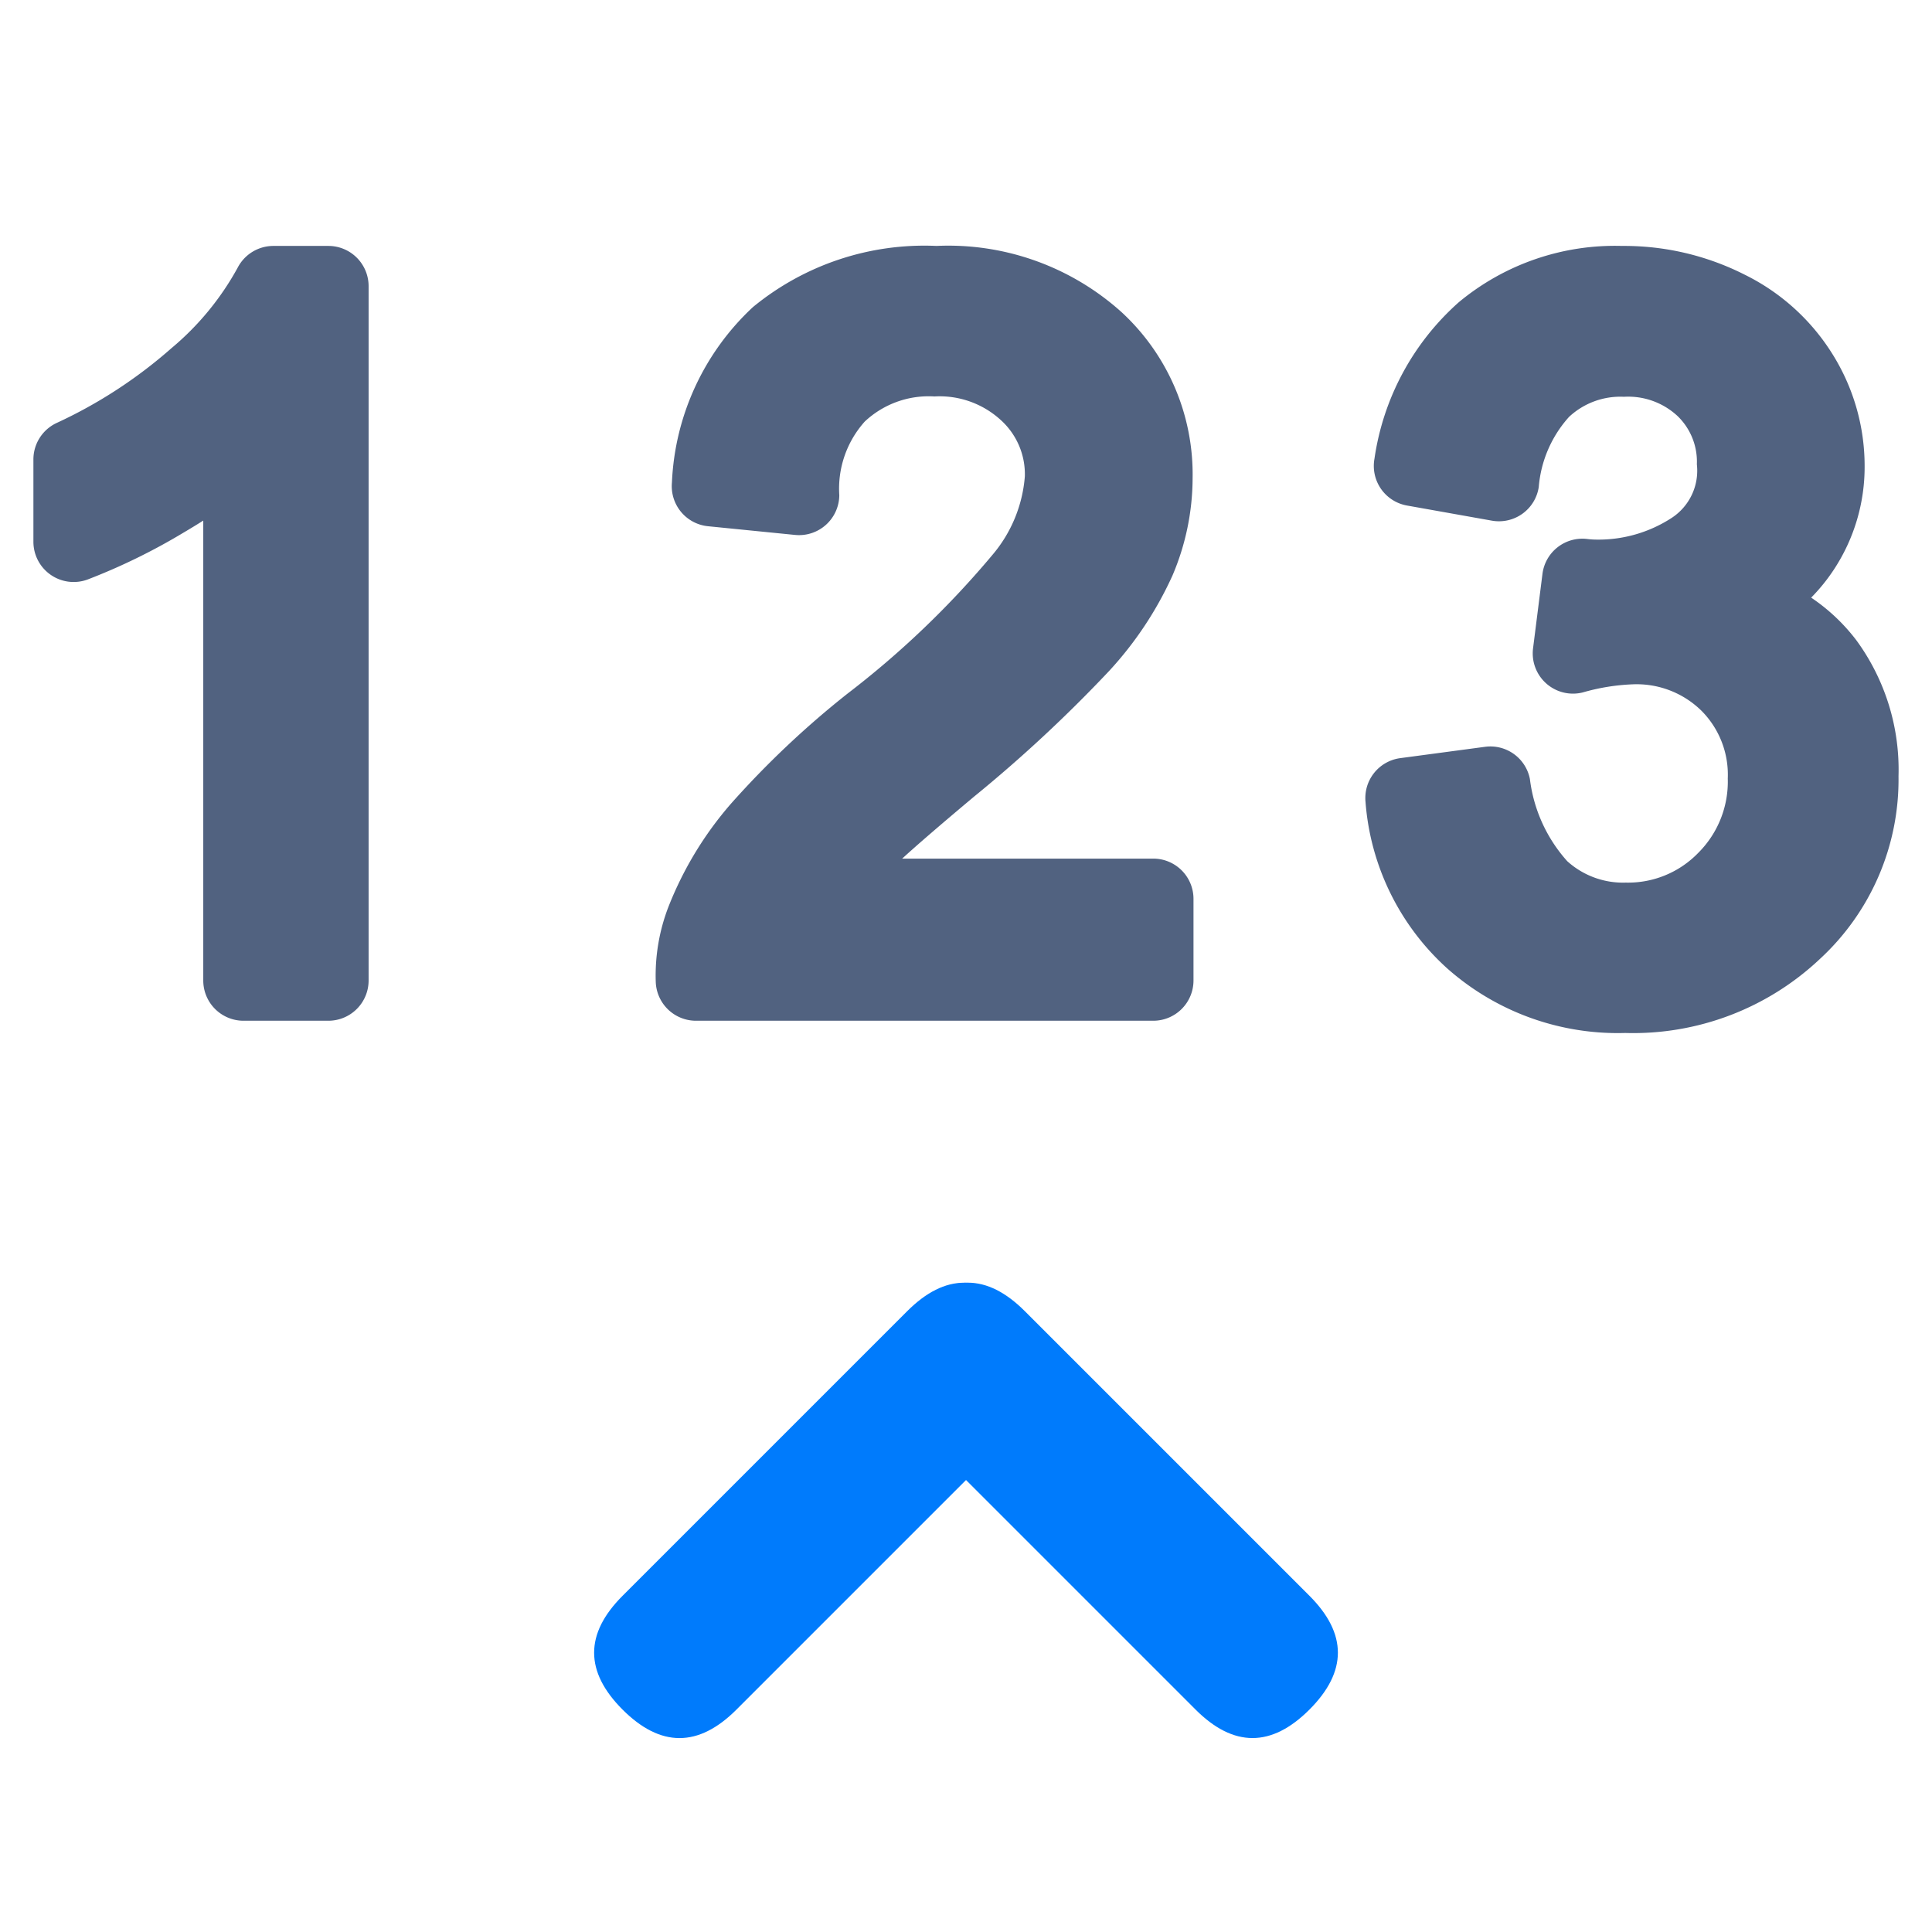 <?xml version="1.0" standalone="no"?><!DOCTYPE svg PUBLIC "-//W3C//DTD SVG 1.1//EN" "http://www.w3.org/Graphics/SVG/1.1/DTD/svg11.dtd"><svg t="1689562236272" class="icon" viewBox="0 0 1024 1024" version="1.1" xmlns="http://www.w3.org/2000/svg" p-id="9388" xmlns:xlink="http://www.w3.org/1999/xlink" width="200" height="200"><path d="M767.061 513.28a132.267 132.267 0 0 1-43.307-88.235 21.333 21.333 0 0 1 18.389-23.211l45.013-6.016a21.333 21.333 0 0 1 23.723 17.067 79.701 79.701 0 0 0 19.797 43.563 44.075 44.075 0 0 0 31.019 11.349 51.712 51.712 0 0 0 38.4-15.744 53.291 53.291 0 0 0 15.659-39.424 48 48 0 0 0-13.995-35.968 49.024 49.024 0 0 0-36.437-13.952 110.336 110.336 0 0 0-26.325 4.267 21.333 21.333 0 0 1-26.453-23.296l4.992-39.509a21.333 21.333 0 0 1 23.552-18.517 40.789 40.789 0 0 0 4.864 0.341 71.125 71.125 0 0 0 40.107-11.52 29.867 29.867 0 0 0 13.312-28.373 33.579 33.579 0 0 0-10.24-25.6 38.4 38.4 0 0 0-28.416-10.197 39.808 39.808 0 0 0-29.099 10.667 63.232 63.232 0 0 0-16.043 37.163 21.333 21.333 0 0 1-24.789 17.835l-45.013-8.021a21.333 21.333 0 0 1-13.781-8.789 21.333 21.333 0 0 1-3.499-16 136.96 136.96 0 0 1 44.672-82.944 129.451 129.451 0 0 1 86.528-29.867 141.312 141.312 0 0 1 64.939 15.189 114.389 114.389 0 0 1 47.232 43.136 111.659 111.659 0 0 1 16.427 58.24 98.816 98.816 0 0 1-16.256 54.912 97.323 97.323 0 0 1-12.075 14.933 100.437 100.437 0 0 1 23.936 22.571 116.139 116.139 0 0 1 22.357 72.064 129.237 129.237 0 0 1-41.6 96.811 144.256 144.256 0 0 1-103.211 39.296 136.277 136.277 0 0 1-94.379-34.219z m-398.165 27.733a21.333 21.333 0 0 1-21.333-20.651 101.163 101.163 0 0 1 6.656-39.552 187.52 187.52 0 0 1 33.28-54.912 484.736 484.736 0 0 1 61.611-58.197 483.285 483.285 0 0 0 77.013-73.728 73.003 73.003 0 0 0 17.067-41.515 38.656 38.656 0 0 0-12.8-29.867 48 48 0 0 0-35.115-12.459 49.493 49.493 0 0 0-36.907 13.269 53.291 53.291 0 0 0-13.525 39.083 21.333 21.333 0 0 1-23.509 21.035l-46.123-4.608a21.333 21.333 0 0 1-19.072-23.211 134.955 134.955 0 0 1 42.923-92.928 143.061 143.061 0 0 1 97.323-32.427 137.216 137.216 0 0 1 98.133 35.157 116.949 116.949 0 0 1 37.589 87.936 132.267 132.267 0 0 1-10.667 51.584 190.08 190.08 0 0 1-33.579 50.603A744.149 744.149 0 0 1 516.267 422.229c-18.176 15.232-30.165 25.6-38.101 32.853h133.077a21.333 21.333 0 0 1 21.333 21.333v43.264a21.333 21.333 0 0 1-21.333 21.333z m-239.829 0a21.333 21.333 0 0 1-21.333-21.333V275.925c-3.371 2.133-6.869 4.267-10.496 6.4a324.267 324.267 0 0 1-50.816 24.832 21.333 21.333 0 0 1-28.715-19.968v-43.52a21.333 21.333 0 0 1 12.245-19.456 251.136 251.136 0 0 0 60.885-39.637 148.395 148.395 0 0 0 35.115-42.667 21.333 21.333 0 0 1 19.072-11.563h29.013a21.333 21.333 0 0 1 21.333 21.333v368a21.333 21.333 0 0 1-21.333 21.333z" fill="#516280" p-id="9389"></path><path d="M511.003 664.777m30.17 30.17l0 0q30.17 30.17 0 60.34l-150.849 150.849q-30.17 30.17-60.34 0l0 0q-30.17-30.17 0-60.34l150.849-150.849q30.17-30.17 60.34 0Z" fill="#007BFC" p-id="9390"></path><path d="M452.663 725.1m30.17-30.17l0 0q30.17-30.17 60.34 0l150.849 150.849q30.17 30.17 0 60.34l0 0q-30.17 30.17-60.34 0l-150.849-150.849q-30.17-30.17 0-60.34Z" fill="#007BFC" p-id="9391"></path></svg>